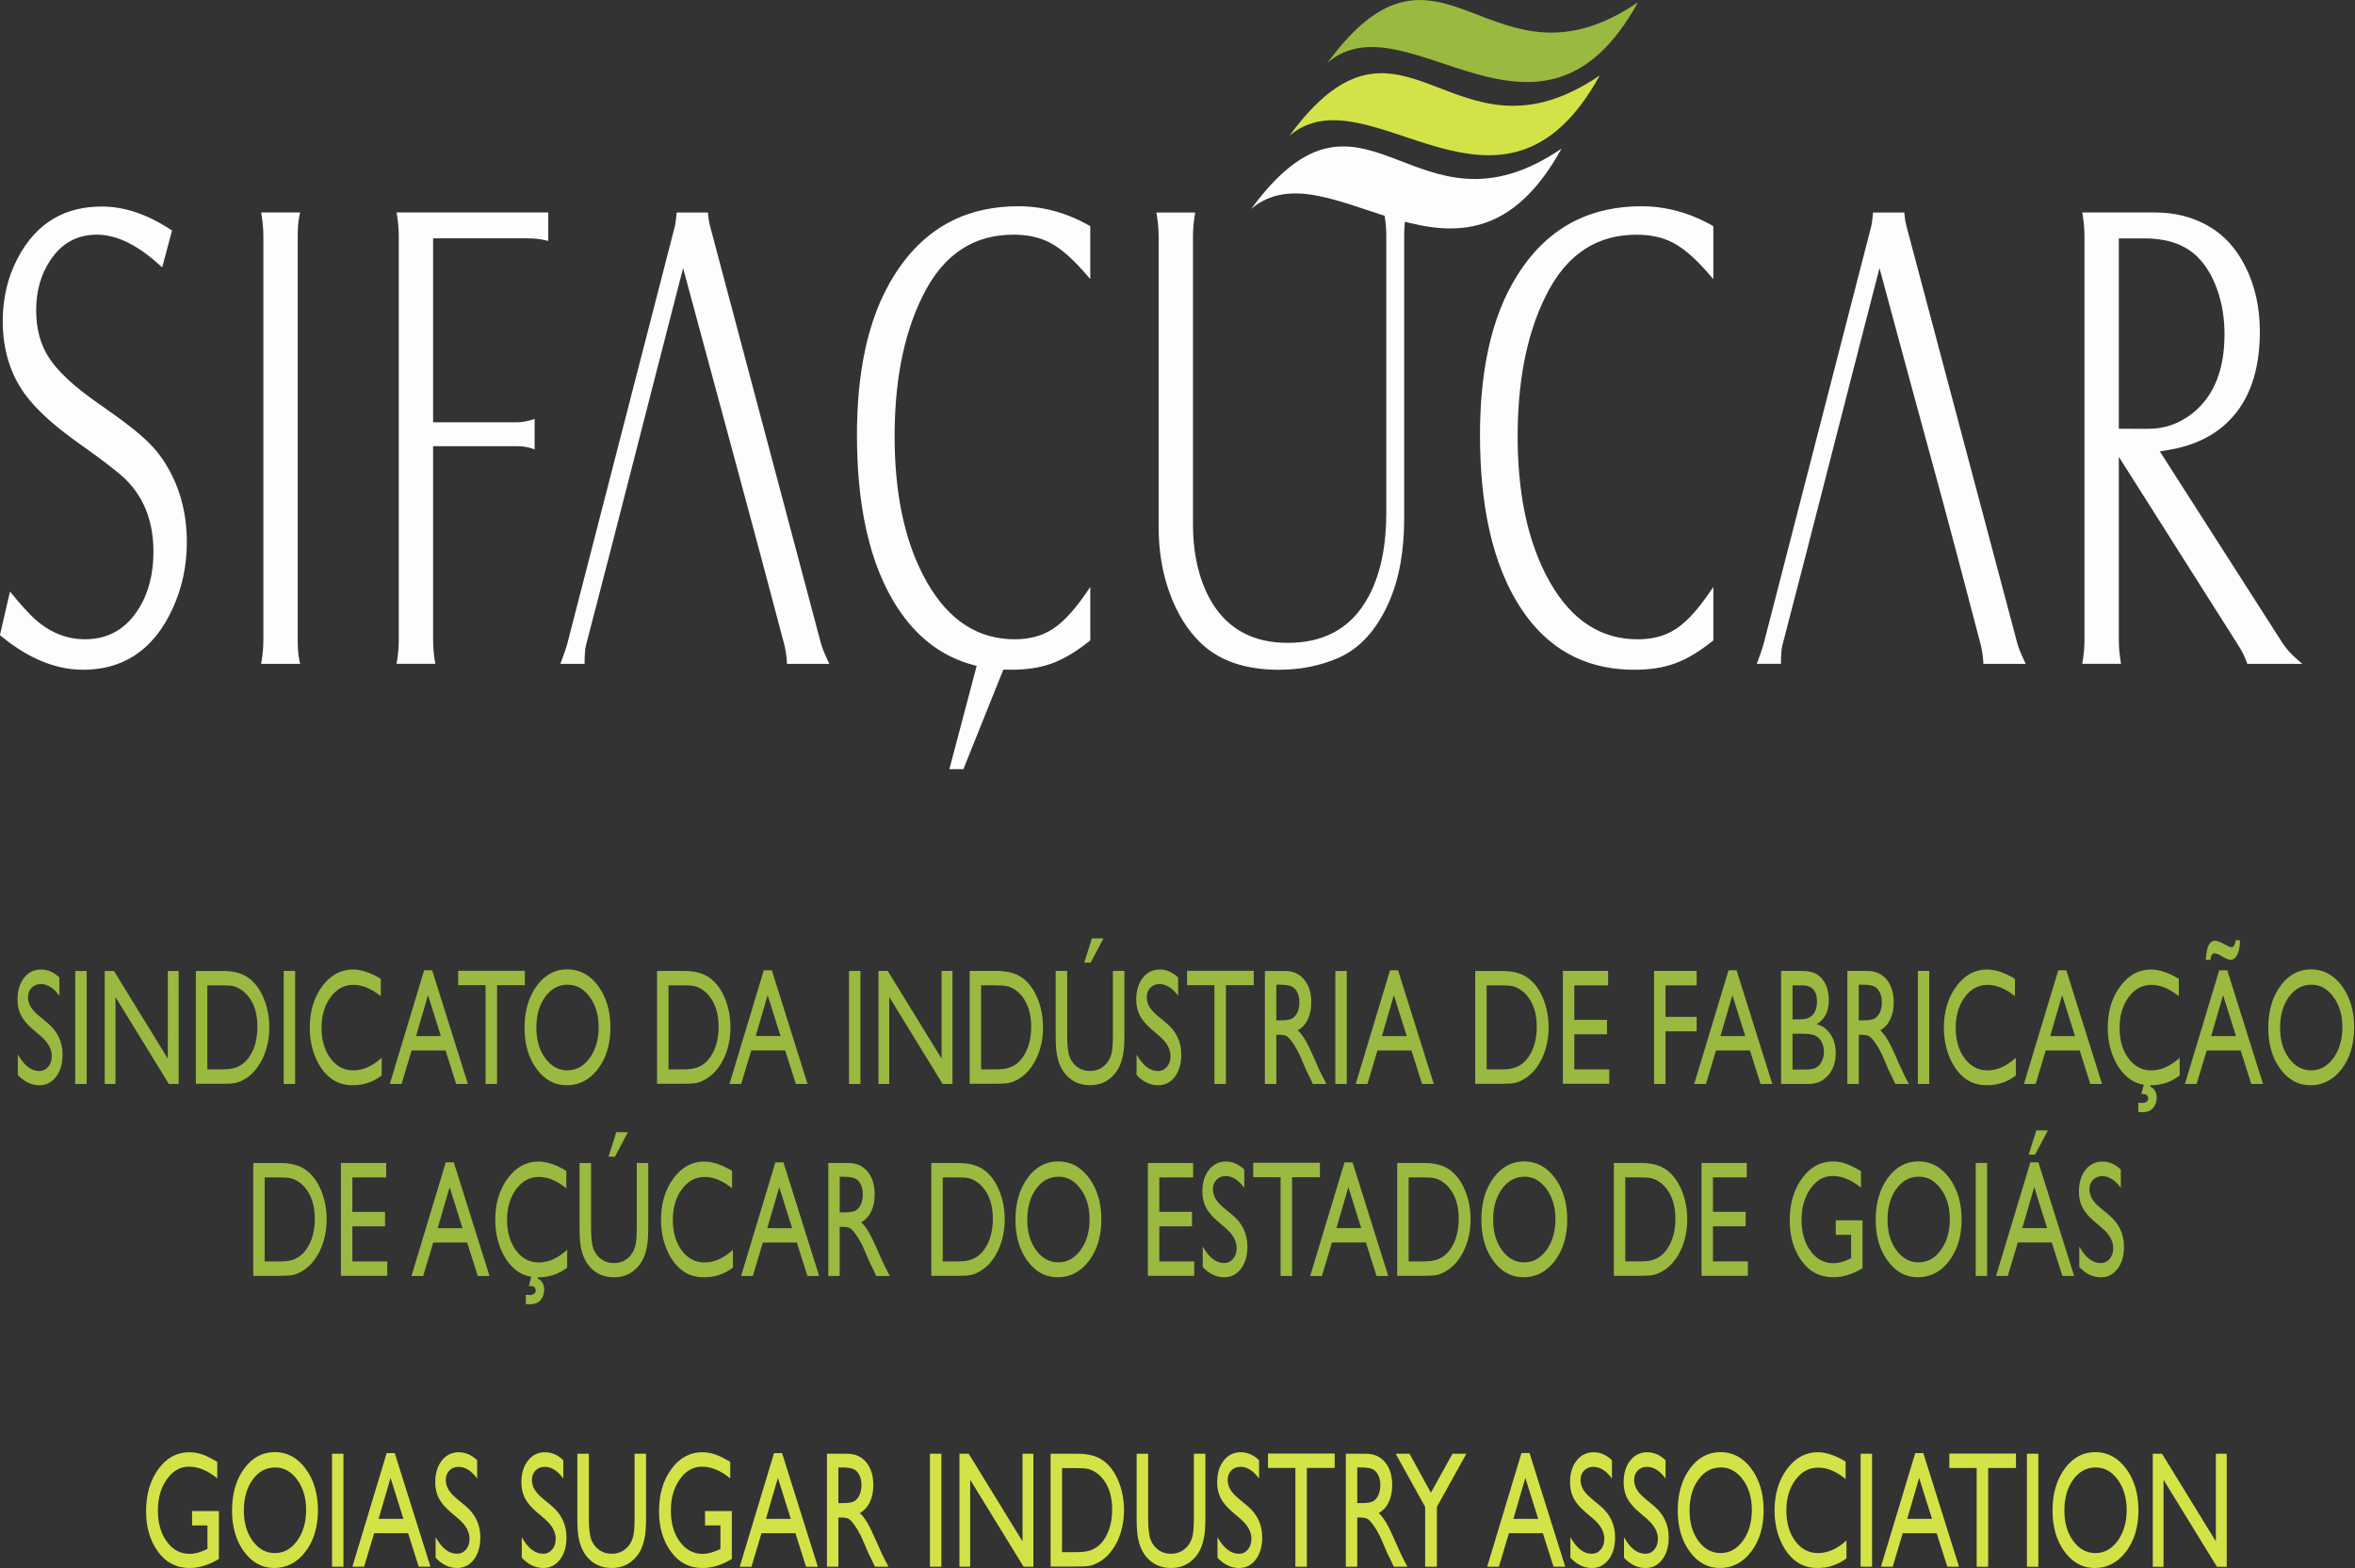 <?xml version="1.0" encoding="UTF-8"?>
<svg xmlns:inkscape="http://www.inkscape.org/namespaces/inkscape" xmlns:sodipodi="http://sodipodi.sourceforge.net/DTD/sodipodi-0.dtd" xmlns="http://www.w3.org/2000/svg" xmlns:svg="http://www.w3.org/2000/svg" id="svg1" width="269.515" height="179.501" viewBox="0 0 269.515 179.501" sodipodi:docname="logo_fundo_verde123.pdf">
  <rect x="0" y="0" width="269.515" height="179.501" fill="#333333" stroke="none"/>
  <defs id="defs1"></defs>
  <g id="g1" inkscape:groupmode="layer" inkscape:label="1" transform="translate(-422.911,-467.408)">
    <path id="path8" d="M 84.224,53.799 83.278,53.227 v 0 c -0.595,-0.362 -1.017,-0.719 -1.269,-1.07 v 0 c -0.251,-0.351 -0.377,-0.755 -0.377,-1.212 v 0 c 0,-0.685 0.239,-1.241 0.715,-1.669 v 0 c 0.474,-0.427 1.092,-0.642 1.852,-0.642 v 0 c 0.727,0 1.394,0.203 2.002,0.611 v 0 1.414 0 c -0.627,-0.604 -1.303,-0.903 -2.027,-0.903 v 0 c -0.406,0 -0.74,0.094 -1.001,0.283 v 0 c -0.261,0.188 -0.394,0.431 -0.394,0.725 v 0 c 0,0.262 0.096,0.507 0.288,0.735 v 0 c 0.192,0.23 0.499,0.469 0.927,0.717 v 0 l 0.955,0.561 v 0 c 1.062,0.632 1.594,1.438 1.594,2.416 v 0 c 0,0.7 -0.235,1.266 -0.701,1.701 v 0 c -0.469,0.436 -1.074,0.655 -1.823,0.655 v 0 c -0.86,0 -1.643,-0.264 -2.348,-0.791 v 0 -1.582 0 c 0.671,0.851 1.451,1.277 2.335,1.277 v 0 c 0.392,0 0.717,-0.109 0.977,-0.329 v 0 c 0.259,-0.216 0.389,-0.49 0.389,-0.818 v 0 c 0,-0.531 -0.383,-1.033 -1.146,-1.507 z m 9.743,-5.053 h 1.252 v 0 4.941 0 c 0,0.668 -0.048,1.172 -0.146,1.513 v 0 c -0.098,0.342 -0.219,0.625 -0.362,0.851 v 0 c -0.141,0.227 -0.318,0.429 -0.527,0.608 v 0 c -0.688,0.592 -1.59,0.89 -2.702,0.89 v 0 c -1.134,0 -2.045,-0.295 -2.729,-0.884 v 0 c -0.208,-0.183 -0.381,-0.388 -0.527,-0.614 v 0 c -0.141,-0.226 -0.261,-0.504 -0.355,-0.832 v 0 c -0.092,-0.327 -0.14,-0.841 -0.14,-1.544 v 0 -4.929 0 h 1.253 v 0 4.941 0 c 0,0.817 0.094,1.388 0.281,1.708 v 0 c 0.187,0.321 0.472,0.576 0.853,0.769 v 0 c 0.383,0.194 0.833,0.29 1.352,0.29 v 0 c 0.739,0 1.341,-0.195 1.807,-0.579 v 0 c 0.244,-0.209 0.421,-0.453 0.529,-0.736 v 0 c 0.107,-0.283 0.162,-0.765 0.162,-1.452 v 0 z m 7.68,4.417 h 2.921 v 0 3.69 0 c -1.071,0.464 -2.135,0.697 -3.189,0.697 v 0 c -1.442,0 -2.592,-0.422 -3.453,-1.261 v 0 C 97.064,55.447 96.634,54.408 96.634,53.175 v 0 c 0,-1.299 0.446,-2.381 1.341,-3.245 v 0 c 0.89,-0.863 2.01,-1.296 3.357,-1.296 v 0 c 0.489,0 0.954,0.053 1.395,0.159 v 0 c 0.44,0.105 0.997,0.299 1.669,0.582 v 0 1.272 0 C 103.358,50.045 102.326,49.743 101.306,49.743 v 0 c -0.951,0 -1.753,0.324 -2.405,0.973 v 0 c -0.652,0.648 -0.978,1.443 -0.978,2.385 v 0 c 0,0.99 0.326,1.797 0.978,2.424 v 0 c 0.652,0.628 1.491,0.94 2.517,0.94 v 0 c 0.499,0 1.093,-0.114 1.789,-0.342 v 0 l 0.118,-0.039 v 0 -1.811 0 h -1.677 v 0 z m 7.519,-4.465 h 0.878 v 0 l 3.895,8.753 v 0 h -1.279 v 0 l -1.159,-2.58 v 0 h -3.7 v 0 l -1.096,2.58 v 0 h -1.277 v 0 z m 1.825,5.064 -1.402,-3.152 v 0 l -1.302,3.152 v 0 z m 3.945,3.689 v -8.705 0 h 2.179 v 0 c 0.881,0 1.581,0.22 2.098,0.656 v 0 c 0.515,0.435 0.776,1.025 0.776,1.769 v 0 c 0,0.505 -0.128,0.944 -0.381,1.314 v 0 c -0.253,0.369 -0.617,0.647 -1.09,0.83 v 0 c 0.278,0.182 0.549,0.431 0.817,0.746 v 0 c 0.265,0.317 0.639,0.865 1.12,1.651 v 0 c 0.304,0.493 0.547,0.867 0.729,1.115 v 0 l 0.461,0.623 v 0 h -1.482 v 0 l -0.381,-0.575 v 0 c -0.013,-0.019 -0.04,-0.056 -0.074,-0.105 v 0 l -0.243,-0.342 v 0 l -0.386,-0.637 v 0 l -0.417,-0.68 v 0 c -0.258,-0.357 -0.493,-0.64 -0.709,-0.853 v 0 c -0.212,-0.212 -0.407,-0.364 -0.579,-0.457 v 0 c -0.172,-0.094 -0.463,-0.14 -0.869,-0.14 v 0 H 116.182 v 0 3.787 0 h -1.245 z m 1.617,-7.646 h -0.373 v 0 2.747 0 h 0.472 v 0 c 0.633,0 1.065,-0.052 1.299,-0.162 v 0 c 0.236,-0.107 0.417,-0.27 0.549,-0.489 v 0 c 0.132,-0.216 0.196,-0.465 0.196,-0.744 v 0 c 0,-0.274 -0.073,-0.523 -0.217,-0.744 v 0 c -0.147,-0.224 -0.35,-0.379 -0.614,-0.47 v 0 c -0.263,-0.091 -0.7,-0.139 -1.313,-0.139 z" style="fill:#d3e347;fill-opacity:1;fill-rule:evenodd;stroke:none" transform="matrix(1.05,0,0,1.486,396.868,561.386)"></path>
    <path id="path9" d="m 45.737,53.161 h 2.923 v 0 3.69 0 c -1.073,0.464 -2.136,0.697 -3.191,0.697 v 0 c -1.44,0 -2.592,-0.421 -3.453,-1.261 v 0 c -0.863,-0.84 -1.291,-1.879 -1.291,-3.112 v 0 c 0,-1.299 0.446,-2.381 1.339,-3.245 v 0 c 0.891,-0.863 2.012,-1.297 3.357,-1.297 v 0 c 0.489,0 0.954,0.054 1.395,0.159 v 0 c 0.441,0.106 0.997,0.3 1.67,0.582 v 0 1.273 0 c -1.037,-0.603 -2.068,-0.905 -3.089,-0.905 v 0 c -0.951,0 -1.754,0.324 -2.406,0.973 v 0 c -0.653,0.648 -0.978,1.444 -0.978,2.385 v 0 c 0,0.989 0.325,1.796 0.978,2.424 v 0 c 0.652,0.628 1.49,0.939 2.518,0.939 v 0 c 0.497,0 1.093,-0.114 1.789,-0.342 v 0 l 0.117,-0.038 v 0 -1.811 0 h -1.677 v 0 -1.111 z m 9.015,-4.539 c 1.345,0 2.466,0.425 3.361,1.276 v 0 c 0.893,0.853 1.342,1.921 1.342,3.203 v 0 c 0,1.284 -0.453,2.346 -1.355,3.187 v 0 c -0.905,0.84 -2.044,1.261 -3.418,1.261 v 0 c -1.311,0 -2.408,-0.421 -3.28,-1.261 v 0 c -0.874,-0.841 -1.31,-1.896 -1.31,-3.161 v 0 c 0,-1.302 0.439,-2.376 1.319,-3.229 v 0 c 0.882,-0.851 1.994,-1.276 3.34,-1.276 z m 0.048,1.183 c -0.996,0 -1.815,0.312 -2.457,0.935 v 0 c -0.642,0.623 -0.963,1.419 -0.963,2.387 v 0 c 0,0.937 0.321,1.717 0.966,2.34 v 0 c 0.644,0.623 1.449,0.935 2.417,0.935 v 0 c 0.972,0 1.782,-0.318 2.432,-0.951 v 0 c 0.651,-0.636 0.975,-1.427 0.975,-2.376 v 0 c 0,-0.921 -0.324,-1.697 -0.975,-2.326 v 0 C 56.546,50.119 55.75,49.805 54.801,49.805 Z m 6.192,-1.06 h 1.246 v 0 8.704 0 h -1.246 v 0 z m 5.956,-0.048 h 0.879 v 0 l 3.894,8.751 v 0 h -1.28 v 0 l -1.157,-2.578 v 0 h -3.701 v 0 l -1.096,2.578 v 0 h -1.277 v 0 z m 1.825,5.064 -1.401,-3.153 v 0 l -1.302,3.153 v 0 z m 6.063,0.037 -0.947,-0.572 v 0 c -0.595,-0.362 -1.016,-0.719 -1.269,-1.069 v 0 C 72.369,51.805 72.244,51.401 72.244,50.945 v 0 c 0,-0.685 0.239,-1.241 0.714,-1.67 v 0 c 0.475,-0.427 1.093,-0.641 1.852,-0.641 v 0 c 0.728,0 1.394,0.204 2.002,0.612 v 0 1.414 0 c -0.627,-0.603 -1.303,-0.902 -2.027,-0.902 v 0 c -0.407,0 -0.74,0.093 -1.001,0.282 v 0 c -0.261,0.189 -0.393,0.432 -0.393,0.725 v 0 c 0,0.262 0.096,0.508 0.287,0.736 v 0 c 0.192,0.23 0.499,0.468 0.927,0.717 v 0 l 0.954,0.56 v 0 c 1.063,0.633 1.595,1.438 1.595,2.416 v 0 c 0,0.7 -0.235,1.266 -0.701,1.701 v 0 c -0.469,0.436 -1.074,0.654 -1.823,0.654 v 0 c -0.86,0 -1.643,-0.263 -2.347,-0.791 v 0 -1.582 0 c 0.671,0.851 1.449,1.276 2.335,1.276 v 0 c 0.39,0 0.716,-0.108 0.975,-0.327 v 0 c 0.26,-0.216 0.39,-0.491 0.39,-0.819 v 0 c 0,-0.53 -0.383,-1.032 -1.146,-1.506 z M 126.162,48.746 h 1.246 v 0 8.704 0 h -1.246 v 0 z m 10.092,0 h 1.184 v 0 8.704 0 h -1.071 v 0 l -5.819,-6.697 v 0 6.697 0 h -1.171 v 0 -8.704 0 h 1.008 v 0 l 5.868,6.754 v 0 z m 3.06,8.691 v -8.691 0 h 2.934 v 0 c 1.184,0 2.12,0.179 2.809,0.534 v 0 c 0.69,0.355 1.238,0.875 1.646,1.567 v 0 c 0.407,0.688 0.611,1.44 0.611,2.254 v 0 c 0,0.582 -0.113,1.138 -0.335,1.669 v 0 c -0.226,0.532 -0.545,0.999 -0.962,1.401 v 0 c -0.423,0.417 -0.913,0.729 -1.475,0.943 v 0 c -0.328,0.127 -0.63,0.214 -0.905,0.257 v 0 c -0.274,0.045 -0.797,0.067 -1.569,0.067 v 0 h -2.754 z m 2.803,-7.581 h -1.558 v 0 6.473 0 h 1.596 v 0 c 0.623,0 1.105,-0.044 1.452,-0.128 v 0 c 0.345,-0.086 0.632,-0.193 0.86,-0.326 v 0 c 0.233,-0.129 0.443,-0.29 0.635,-0.482 v 0 c 0.614,-0.623 0.92,-1.41 0.92,-2.361 v 0 c 0,-0.935 -0.315,-1.696 -0.947,-2.286 v 0 c -0.232,-0.22 -0.499,-0.402 -0.8,-0.543 v 0 c -0.302,-0.141 -0.587,-0.235 -0.856,-0.28 v 0 c -0.271,-0.047 -0.704,-0.067 -1.303,-0.067 z m 12.81,-1.111 h 1.253 v 0 4.941 0 c 0,0.668 -0.049,1.172 -0.147,1.513 v 0 c -0.098,0.343 -0.219,0.626 -0.361,0.851 v 0 c -0.143,0.227 -0.32,0.429 -0.528,0.608 v 0 c -0.69,0.593 -1.591,0.89 -2.703,0.89 v 0 c -1.132,0 -2.043,-0.295 -2.728,-0.884 v 0 c -0.208,-0.182 -0.383,-0.388 -0.527,-0.614 v 0 c -0.143,-0.225 -0.261,-0.504 -0.355,-0.832 v 0 c -0.093,-0.327 -0.14,-0.841 -0.14,-1.544 v 0 -4.929 0 h 1.252 v 0 4.941 0 c 0,0.817 0.094,1.387 0.281,1.707 v 0 c 0.187,0.321 0.471,0.576 0.851,0.769 v 0 c 0.383,0.195 0.834,0.29 1.352,0.29 v 0 c 0.741,0 1.342,-0.194 1.808,-0.579 v 0 c 0.246,-0.208 0.421,-0.453 0.53,-0.736 v 0 c 0.105,-0.281 0.162,-0.764 0.162,-1.451 v 0 z m 5.132,5.052 -0.946,-0.572 v 0 c -0.595,-0.362 -1.016,-0.718 -1.27,-1.069 v 0 c -0.25,-0.352 -0.376,-0.755 -0.376,-1.212 v 0 c 0,-0.686 0.238,-1.241 0.714,-1.67 v 0 c 0.475,-0.427 1.093,-0.642 1.852,-0.642 v 0 c 0.728,0 1.394,0.204 2.001,0.613 v 0 1.413 0 c -0.626,-0.603 -1.304,-0.903 -2.026,-0.903 v 0 c -0.407,0 -0.741,0.094 -1.002,0.283 v 0 c -0.262,0.189 -0.393,0.431 -0.393,0.725 v 0 c 0,0.262 0.096,0.508 0.287,0.737 v 0 c 0.19,0.23 0.5,0.467 0.927,0.716 v 0 l 0.954,0.561 v 0 c 1.064,0.633 1.596,1.438 1.596,2.416 v 0 c 0,0.7 -0.235,1.266 -0.703,1.702 v 0 c -0.467,0.436 -1.073,0.654 -1.822,0.654 v 0 c -0.859,0 -1.641,-0.262 -2.347,-0.79 v 0 -1.582 0 c 0.671,0.851 1.449,1.276 2.335,1.276 v 0 c 0.39,0 0.716,-0.109 0.975,-0.328 v 0 c 0.259,-0.217 0.389,-0.491 0.389,-0.819 v 0 c 0,-0.53 -0.382,-1.033 -1.146,-1.507 z m 2.948,-5.065 h 7.268 v 0 1.11 0 h -3.032 v 0 7.607 0 h -1.253 v 0 -7.607 0 h -2.983 v 0 z m 8.485,8.717 v -8.704 0 h 2.179 v 0 c 0.881,0 1.581,0.22 2.098,0.656 v 0 c 0.516,0.436 0.776,1.024 0.776,1.769 v 0 c 0,0.507 -0.128,0.944 -0.381,1.314 v 0 c -0.253,0.37 -0.616,0.647 -1.09,0.83 v 0 c 0.278,0.182 0.551,0.431 0.817,0.747 v 0 c 0.265,0.316 0.639,0.864 1.12,1.651 v 0 c 0.304,0.493 0.547,0.866 0.73,1.115 v 0 l 0.461,0.623 v 0 h -1.482 v 0 l -0.381,-0.574 v 0 c -0.013,-0.019 -0.038,-0.056 -0.075,-0.105 v 0 l -0.243,-0.341 v 0 l -0.386,-0.637 v 0 l -0.417,-0.681 v 0 c -0.258,-0.356 -0.493,-0.639 -0.709,-0.852 v 0 c -0.212,-0.212 -0.406,-0.364 -0.579,-0.457 v 0 c -0.171,-0.094 -0.462,-0.14 -0.869,-0.14 v 0 h -0.323 v 0 3.787 0 h -1.246 z m 1.617,-7.646 h -0.371 v 0 2.748 0 h 0.471 v 0 c 0.633,0 1.065,-0.053 1.299,-0.162 v 0 c 0.236,-0.108 0.417,-0.27 0.549,-0.489 v 0 c 0.132,-0.217 0.195,-0.466 0.195,-0.744 v 0 c 0,-0.274 -0.072,-0.523 -0.217,-0.744 v 0 c -0.147,-0.224 -0.35,-0.379 -0.614,-0.47 v 0 c -0.264,-0.091 -0.7,-0.139 -1.313,-0.139 z m 10.011,-1.058 h 1.509 v 0 l -3.215,4.099 v 0 4.604 0 h -1.276 v 0 -4.604 0 l -3.216,-4.099 v 0 h 1.509 v 0 l 2.33,3.003 v 0 z m 7.513,-0.049 h 0.879 v 0 l 3.893,8.753 v 0 h -1.279 v 0 l -1.159,-2.579 v 0 h -3.699 v 0 l -1.096,2.579 v 0 h -1.277 v 0 z m 1.825,5.066 -1.401,-3.154 v 0 l -1.303,3.154 v 0 z m 6.063,0.036 -0.947,-0.572 v 0 c -0.595,-0.362 -1.016,-0.718 -1.269,-1.069 v 0 c -0.251,-0.352 -0.376,-0.755 -0.376,-1.212 v 0 c 0,-0.686 0.237,-1.241 0.714,-1.67 v 0 c 0.474,-0.427 1.093,-0.642 1.851,-0.642 v 0 c 0.729,0 1.394,0.204 2.001,0.613 v 0 1.413 0 c -0.626,-0.603 -1.303,-0.903 -2.026,-0.903 v 0 c -0.407,0 -0.74,0.094 -1.001,0.283 v 0 c -0.262,0.189 -0.393,0.431 -0.393,0.725 v 0 c 0,0.262 0.095,0.508 0.287,0.737 v 0 c 0.191,0.23 0.499,0.467 0.926,0.716 v 0 l 0.955,0.561 v 0 c 1.064,0.633 1.596,1.438 1.596,2.416 v 0 c 0,0.7 -0.235,1.266 -0.702,1.702 v 0 c -0.468,0.436 -1.073,0.654 -1.823,0.654 v 0 c -0.859,0 -1.641,-0.262 -2.347,-0.79 v 0 -1.582 0 c 0.672,0.851 1.449,1.276 2.335,1.276 v 0 c 0.391,0 0.716,-0.109 0.975,-0.328 v 0 c 0.26,-0.217 0.389,-0.491 0.389,-0.819 v 0 c 0,-0.53 -0.381,-1.033 -1.145,-1.507 z m 5.843,0 -0.946,-0.572 v 0 c -0.595,-0.362 -1.016,-0.718 -1.271,-1.069 v 0 c -0.25,-0.352 -0.375,-0.755 -0.375,-1.212 v 0 c 0,-0.686 0.237,-1.241 0.714,-1.67 v 0 c 0.473,-0.427 1.093,-0.642 1.852,-0.642 v 0 c 0.727,0 1.392,0.204 2,0.613 v 0 1.413 0 c -0.627,-0.603 -1.303,-0.903 -2.026,-0.903 v 0 c -0.406,0 -0.74,0.094 -1.001,0.283 v 0 c -0.262,0.189 -0.394,0.431 -0.394,0.725 v 0 c 0,0.262 0.096,0.508 0.286,0.737 v 0 c 0.192,0.23 0.501,0.467 0.928,0.716 v 0 l 0.955,0.561 v 0 c 1.064,0.633 1.595,1.438 1.595,2.416 v 0 c 0,0.7 -0.234,1.266 -0.702,1.702 v 0 c -0.467,0.436 -1.074,0.654 -1.823,0.654 v 0 c -0.859,0 -1.641,-0.262 -2.347,-0.79 v 0 -1.582 0 c 0.671,0.851 1.45,1.276 2.335,1.276 v 0 c 0.391,0 0.716,-0.109 0.975,-0.328 v 0 c 0.259,-0.217 0.389,-0.491 0.389,-0.819 v 0 c 0,-0.53 -0.383,-1.033 -1.146,-1.507 z m 7.962,-5.175 c 1.346,0 2.466,0.424 3.361,1.276 v 0 c 0.893,0.853 1.342,1.919 1.342,3.203 v 0 c 0,1.284 -0.453,2.345 -1.356,3.188 v 0 c -0.903,0.84 -2.043,1.26 -3.416,1.26 v 0 c -1.312,0 -2.407,-0.42 -3.282,-1.26 v 0 c -0.873,-0.843 -1.31,-1.897 -1.31,-3.162 v 0 c 0,-1.301 0.441,-2.375 1.322,-3.228 v 0 c 0.879,-0.851 1.991,-1.276 3.338,-1.276 z m 0.048,1.181 c -0.996,0 -1.816,0.312 -2.456,0.935 v 0 c -0.642,0.624 -0.963,1.419 -0.963,2.387 v 0 c 0,0.938 0.321,1.717 0.965,2.34 v 0 c 0.645,0.623 1.451,0.935 2.418,0.935 v 0 c 0.972,0 1.782,-0.318 2.433,-0.951 v 0 c 0.651,-0.637 0.974,-1.428 0.974,-2.376 v 0 c 0,-0.921 -0.323,-1.697 -0.974,-2.327 v 0 c -0.651,-0.629 -1.448,-0.944 -2.397,-0.944 z m 13.682,5.628 v 1.368 0 c -0.914,0.5 -1.969,0.748 -3.167,0.748 v 0 c -0.97,0 -1.793,-0.195 -2.473,-0.587 v 0 c -0.676,-0.388 -1.211,-0.927 -1.608,-1.611 v 0 c -0.393,-0.687 -0.59,-1.428 -0.59,-2.225 v 0 c 0,-1.268 0.45,-2.333 1.353,-3.196 v 0 c 0.905,-0.863 2.018,-1.297 3.344,-1.297 v 0 c 0.913,0 1.928,0.24 3.046,0.716 v 0 1.341 0 c -1.017,-0.58 -2.014,-0.872 -2.986,-0.872 v 0 c -0.994,0 -1.823,0.314 -2.481,0.944 v 0 c -0.66,0.629 -0.989,1.416 -0.989,2.365 v 0 c 0,0.954 0.324,1.739 0.971,2.354 v 0 c 0.649,0.614 1.479,0.922 2.487,0.922 v 0 c 1.054,0 2.086,-0.324 3.091,-0.97 z m 1.544,-6.686 h 1.246 v 0 8.704 0 h -1.246 v 0 z m 5.955,-0.049 h 0.878 v 0 l 3.893,8.753 v 0 h -1.277 v 0 l -1.159,-2.579 v 0 h -3.701 v 0 l -1.094,2.579 v 0 h -1.279 v 0 z m 1.824,5.066 -1.401,-3.154 v 0 l -1.301,3.154 v 0 z m 1.888,-5.029 h 7.268 v 0 1.11 0 h -3.032 v 0 7.607 0 h -1.253 v 0 -7.607 0 h -2.984 v 0 z m 8.46,0.013 h 1.245 v 0 8.704 0 h -1.245 v 0 z m 7.45,-0.123 c 1.346,0 2.466,0.424 3.361,1.276 v 0 c 0.893,0.853 1.342,1.919 1.342,3.203 v 0 c 0,1.284 -0.453,2.345 -1.355,3.188 v 0 c -0.903,0.84 -2.044,1.26 -3.416,1.26 v 0 c -1.313,0 -2.408,-0.42 -3.282,-1.26 v 0 c -0.874,-0.843 -1.31,-1.897 -1.31,-3.162 v 0 c 0,-1.301 0.441,-2.375 1.322,-3.228 v 0 c 0.88,-0.851 1.991,-1.276 3.338,-1.276 z m 0.048,1.181 c -0.994,0 -1.816,0.312 -2.455,0.935 v 0 c -0.642,0.624 -0.963,1.419 -0.963,2.387 v 0 c 0,0.938 0.321,1.717 0.965,2.34 v 0 c 0.645,0.623 1.451,0.935 2.419,0.935 v 0 c 0.97,0 1.781,-0.318 2.432,-0.951 v 0 c 0.651,-0.637 0.973,-1.428 0.973,-2.376 v 0 c 0,-0.921 -0.322,-1.697 -0.973,-2.327 v 0 c -0.652,-0.629 -1.448,-0.944 -2.397,-0.944 z m 13.095,-1.058 h 1.184 v 0 8.704 0 h -1.071 v 0 l -5.819,-6.697 v 0 6.697 0 h -1.171 v 0 -8.704 0 h 1.008 v 0 l 5.869,6.754 v 0 z" style="fill:#d3e347;fill-opacity:1;fill-rule:evenodd;stroke:none" transform="matrix(1.05,0,0,1.486,396.868,561.386)"></path>
    <path id="path10" d="m 29.302,16.609 -0.946,-0.572 v 0 c -0.595,-0.362 -1.016,-0.719 -1.27,-1.069 v 0 C 26.836,14.617 26.71,14.212 26.71,13.756 v 0 c 0,-0.685 0.237,-1.242 0.714,-1.67 v 0 c 0.473,-0.427 1.093,-0.641 1.852,-0.641 v 0 c 0.728,0 1.392,0.203 2,0.612 v 0 1.414 0 C 30.65,12.867 29.973,12.566 29.251,12.566 v 0 c -0.406,0 -0.74,0.094 -1.001,0.283 v 0 c -0.262,0.189 -0.393,0.431 -0.393,0.725 v 0 c 0,0.262 0.095,0.508 0.287,0.737 v 0 c 0.19,0.23 0.499,0.467 0.927,0.716 v 0 l 0.954,0.561 v 0 c 1.064,0.632 1.595,1.438 1.595,2.416 v 0 c 0,0.7 -0.234,1.266 -0.702,1.702 v 0 c -0.467,0.436 -1.073,0.655 -1.823,0.655 v 0 c -0.859,0 -1.64,-0.263 -2.347,-0.79 v 0 -1.582 0 c 0.672,0.85 1.45,1.276 2.334,1.276 v 0 c 0.392,0 0.717,-0.109 0.977,-0.328 v 0 c 0.259,-0.216 0.388,-0.491 0.388,-0.817 v 0 c 0,-0.532 -0.381,-1.035 -1.146,-1.509 z m 3.7,-5.052 h 1.247 v 0 8.704 0 h -1.247 v 0 z m 10.093,0 h 1.184 v 0 8.704 0 H 43.206 v 0 l -5.817,-6.697 v 0 6.697 0 h -1.172 v 0 -8.704 0 h 1.008 v 0 l 5.869,6.754 v 0 z m 3.059,8.69 v -8.69 0 h 2.935 v 0 c 1.184,0 2.121,0.179 2.809,0.534 v 0 c 0.69,0.355 1.238,0.875 1.647,1.567 v 0 c 0.405,0.688 0.61,1.44 0.61,2.254 v 0 c 0,0.582 -0.114,1.138 -0.336,1.67 v 0 c -0.225,0.531 -0.545,0.998 -0.962,1.4 v 0 c -0.423,0.417 -0.914,0.729 -1.475,0.943 v 0 c -0.327,0.128 -0.629,0.214 -0.903,0.257 v 0 c -0.274,0.045 -0.798,0.066 -1.57,0.066 v 0 H 46.154 Z m 2.803,-7.58 h -1.557 v 0 6.472 0 h 1.595 v 0 c 0.623,0 1.105,-0.043 1.452,-0.128 v 0 c 0.345,-0.084 0.631,-0.193 0.861,-0.326 v 0 c 0.232,-0.128 0.443,-0.29 0.633,-0.481 v 0 c 0.615,-0.623 0.92,-1.41 0.92,-2.362 v 0 c 0,-0.935 -0.314,-1.696 -0.946,-2.285 v 0 c -0.231,-0.221 -0.499,-0.402 -0.8,-0.542 v 0 C 50.816,12.873 50.531,12.779 50.26,12.734 v 0 c -0.27,-0.047 -0.703,-0.067 -1.303,-0.067 z m 6.766,-1.111 h 1.247 v 0 8.704 0 h -1.247 v 0 z m 10.68,6.686 v 1.368 0 c -0.915,0.501 -1.969,0.749 -3.167,0.749 v 0 c -0.972,0 -1.794,-0.195 -2.473,-0.587 v 0 c -0.676,-0.388 -1.212,-0.926 -1.607,-1.611 v 0 c -0.393,-0.687 -0.591,-1.428 -0.591,-2.225 v 0 c 0,-1.267 0.45,-2.332 1.353,-3.196 v 0 c 0.905,-0.863 2.018,-1.296 3.343,-1.296 v 0 c 0.914,0 1.93,0.239 3.047,0.715 v 0 1.341 0 c -1.018,-0.58 -2.014,-0.872 -2.986,-0.872 v 0 c -0.995,0 -1.824,0.314 -2.481,0.944 v 0 c -0.66,0.629 -0.989,1.416 -0.989,2.364 v 0 c 0,0.955 0.326,1.74 0.972,2.355 v 0 c 0.648,0.614 1.478,0.924 2.487,0.924 v 0 c 1.054,0 2.086,-0.326 3.092,-0.972 z m 4.627,-6.735 h 0.878 v 0 l 3.893,8.753 v 0 h -1.279 v 0 l -1.157,-2.579 v 0 h -3.701 v 0 l -1.096,2.579 v 0 h -1.277 v 0 z m 1.824,5.066 -1.401,-3.154 v 0 l -1.301,3.154 v 0 z m 1.888,-5.029 h 7.268 v 0 1.109 0 h -3.032 v 0 7.607 0 h -1.253 v 0 -7.607 0 h -2.983 v 0 z m 11.891,-0.111 c 1.347,0 2.468,0.425 3.362,1.276 v 0 c 0.893,0.853 1.341,1.92 1.341,3.203 v 0 c 0,1.284 -0.452,2.346 -1.353,3.188 v 0 c -0.905,0.839 -2.044,1.26 -3.418,1.26 v 0 c -1.312,0 -2.406,-0.421 -3.28,-1.26 v 0 c -0.874,-0.842 -1.31,-1.897 -1.31,-3.163 v 0 c 0,-1.3 0.441,-2.374 1.322,-3.227 v 0 c 0.879,-0.851 1.991,-1.276 3.338,-1.276 z m 0.049,1.182 c -0.994,0 -1.815,0.312 -2.456,0.935 v 0 c -0.642,0.623 -0.963,1.418 -0.963,2.385 v 0 c 0,0.939 0.321,1.718 0.966,2.341 v 0 c 0.645,0.623 1.45,0.937 2.418,0.937 v 0 c 0.972,0 1.782,-0.319 2.432,-0.953 v 0 c 0.651,-0.637 0.974,-1.428 0.974,-2.376 v 0 c 0,-0.921 -0.323,-1.697 -0.974,-2.326 v 0 C 88.429,12.931 87.63,12.616 86.682,12.616 Z m 9.737,7.631 v -8.69 0 h 2.936 v 0 c 1.183,0 2.12,0.179 2.808,0.534 v 0 c 0.689,0.355 1.238,0.875 1.647,1.567 v 0 c 0.405,0.688 0.61,1.44 0.61,2.254 v 0 c 0,0.582 -0.113,1.138 -0.336,1.67 v 0 c -0.225,0.531 -0.545,0.998 -0.962,1.4 v 0 c -0.423,0.417 -0.913,0.729 -1.475,0.943 v 0 c -0.328,0.128 -0.63,0.214 -0.905,0.257 v 0 c -0.274,0.045 -0.797,0.066 -1.568,0.066 v 0 h -2.755 z m 2.803,-7.58 h -1.557 v 0 6.472 0 h 1.596 v 0 c 0.622,0 1.104,-0.043 1.452,-0.128 v 0 c 0.345,-0.084 0.632,-0.193 0.861,-0.326 v 0 c 0.232,-0.128 0.443,-0.29 0.634,-0.481 v 0 c 0.614,-0.623 0.921,-1.41 0.921,-2.362 v 0 c 0,-0.935 -0.316,-1.696 -0.947,-2.285 v 0 c -0.231,-0.221 -0.499,-0.402 -0.798,-0.542 v 0 c -0.302,-0.143 -0.588,-0.237 -0.857,-0.281 v 0 c -0.27,-0.047 -0.705,-0.067 -1.304,-0.067 z m 8.828,-1.16 h 0.879 v 0 l 3.893,8.753 v 0 h -1.279 v 0 l -1.159,-2.579 v 0 h -3.699 v 0 l -1.096,2.579 v 0 h -1.277 v 0 z m 1.825,5.066 -1.401,-3.154 v 0 l -1.303,3.154 v 0 z m 7.465,-5.017 h 1.245 v 0 8.704 0 h -1.245 v 0 z m 10.092,0 h 1.184 v 0 8.704 0 h -1.073 v 0 l -5.817,-6.697 v 0 6.697 0 h -1.173 v 0 -8.704 0 h 1.009 v 0 l 5.869,6.754 v 0 z m 3.059,8.69 v -8.69 0 h 2.934 v 0 c 1.184,0 2.12,0.179 2.81,0.534 v 0 c 0.69,0.355 1.237,0.875 1.645,1.567 v 0 c 0.407,0.688 0.611,1.44 0.611,2.254 v 0 c 0,0.582 -0.113,1.138 -0.335,1.67 v 0 c -0.227,0.531 -0.545,0.998 -0.962,1.4 v 0 c -0.423,0.417 -0.914,0.729 -1.475,0.943 v 0 c -0.327,0.128 -0.629,0.214 -0.903,0.257 v 0 c -0.274,0.045 -0.798,0.066 -1.571,0.066 v 0 h -2.753 z m 2.803,-7.58 h -1.557 v 0 6.472 0 h 1.595 v 0 c 0.623,0 1.105,-0.043 1.452,-0.128 v 0 c 0.343,-0.084 0.631,-0.193 0.86,-0.326 v 0 c 0.233,-0.128 0.442,-0.29 0.634,-0.481 v 0 c 0.615,-0.623 0.92,-1.41 0.92,-2.362 v 0 c 0,-0.935 -0.314,-1.696 -0.946,-2.285 v 0 c -0.231,-0.221 -0.499,-0.402 -0.8,-0.542 v 0 c -0.302,-0.143 -0.586,-0.237 -0.857,-0.281 v 0 c -0.27,-0.047 -0.703,-0.067 -1.303,-0.067 z m 12.809,-1.111 h 1.253 v 0 4.941 0 c 0,0.668 -0.05,1.172 -0.147,1.514 v 0 c -0.098,0.342 -0.22,0.625 -0.361,0.85 v 0 c -0.143,0.227 -0.32,0.429 -0.528,0.609 v 0 c -0.689,0.593 -1.59,0.89 -2.703,0.89 v 0 c -1.133,0 -2.043,-0.296 -2.728,-0.885 v 0 c -0.209,-0.182 -0.384,-0.388 -0.527,-0.614 v 0 c -0.144,-0.225 -0.262,-0.503 -0.355,-0.831 v 0 c -0.094,-0.328 -0.14,-0.843 -0.14,-1.545 v 0 -4.929 0 h 1.252 v 0 4.941 0 c 0,0.817 0.094,1.387 0.281,1.708 v 0 c 0.187,0.321 0.472,0.576 0.852,0.768 v 0 c 0.383,0.195 0.834,0.29 1.352,0.29 v 0 c 0.741,0 1.342,-0.194 1.808,-0.579 v 0 c 0.244,-0.208 0.421,-0.453 0.53,-0.735 v 0 c 0.106,-0.283 0.161,-0.766 0.161,-1.452 v 0 z M 145.081,9.047 143.673,10.917 v 0 h -0.697 v 0 l 0.84,-1.869 v 0 z m 6.156,7.562 -0.946,-0.572 v 0 c -0.595,-0.362 -1.016,-0.719 -1.269,-1.069 v 0 c -0.251,-0.35 -0.377,-0.755 -0.377,-1.212 v 0 c 0,-0.685 0.239,-1.242 0.714,-1.67 v 0 c 0.475,-0.427 1.093,-0.641 1.854,-0.641 v 0 c 0.726,0 1.392,0.203 2,0.612 v 0 1.414 0 c -0.627,-0.604 -1.304,-0.905 -2.026,-0.905 v 0 c -0.407,0 -0.741,0.094 -1.002,0.283 v 0 c -0.262,0.189 -0.393,0.431 -0.393,0.725 v 0 c 0,0.262 0.096,0.508 0.286,0.737 v 0 c 0.191,0.23 0.501,0.467 0.928,0.716 v 0 l 0.955,0.561 v 0 c 1.063,0.632 1.595,1.438 1.595,2.416 v 0 c 0,0.7 -0.235,1.266 -0.703,1.702 v 0 c -0.467,0.436 -1.073,0.655 -1.822,0.655 v 0 c -0.859,0 -1.641,-0.263 -2.347,-0.79 v 0 -1.582 0 c 0.671,0.85 1.45,1.276 2.334,1.276 v 0 c 0.392,0 0.717,-0.109 0.976,-0.328 v 0 c 0.259,-0.216 0.389,-0.491 0.389,-0.817 v 0 c 0,-0.532 -0.383,-1.035 -1.146,-1.509 z m 2.948,-5.064 h 7.268 v 0 1.109 0 h -3.033 v 0 7.607 0 h -1.253 v 0 -7.607 0 h -2.982 v 0 z m 8.484,8.716 v -8.704 0 h 2.179 v 0 c 0.882,0 1.581,0.219 2.097,0.655 v 0 c 0.517,0.437 0.776,1.026 0.776,1.769 v 0 c 0,0.507 -0.127,0.944 -0.38,1.314 v 0 c -0.254,0.37 -0.618,0.648 -1.092,0.829 v 0 c 0.278,0.183 0.551,0.432 0.817,0.748 v 0 c 0.265,0.316 0.639,0.864 1.119,1.651 v 0 c 0.305,0.493 0.547,0.866 0.731,1.115 v 0 l 0.461,0.623 v 0 h -1.482 v 0 l -0.381,-0.574 v 0 c -0.012,-0.019 -0.038,-0.056 -0.074,-0.105 v 0 l -0.243,-0.342 v 0 l -0.387,-0.637 v 0 l -0.416,-0.68 v 0 c -0.257,-0.357 -0.493,-0.64 -0.708,-0.853 v 0 c -0.212,-0.212 -0.407,-0.363 -0.58,-0.457 v 0 c -0.172,-0.093 -0.462,-0.14 -0.868,-0.14 v 0 h -0.324 v 0 3.787 0 h -1.245 z m 1.617,-7.645 h -0.372 v 0 2.747 0 h 0.472 v 0 c 0.632,0 1.065,-0.053 1.299,-0.161 v 0 c 0.235,-0.109 0.417,-0.271 0.548,-0.489 v 0 c 0.132,-0.218 0.196,-0.466 0.196,-0.745 v 0 c 0,-0.274 -0.072,-0.522 -0.216,-0.744 v 0 c -0.147,-0.223 -0.35,-0.379 -0.614,-0.47 v 0 c -0.263,-0.091 -0.699,-0.138 -1.313,-0.138 z m 6.062,-1.059 h 1.246 v 0 8.704 0 h -1.246 v 0 z m 5.958,-0.049 h 0.878 v 0 l 3.893,8.753 v 0 h -1.277 v 0 l -1.159,-2.579 v 0 h -3.701 v 0 l -1.094,2.579 v 0 h -1.279 v 0 z m 1.823,5.066 -1.402,-3.154 v 0 l -1.3,3.154 v 0 z m 7.464,3.674 v -8.69 0 h 2.935 v 0 c 1.184,0 2.121,0.179 2.809,0.534 v 0 c 0.69,0.355 1.238,0.875 1.647,1.567 v 0 c 0.405,0.688 0.61,1.44 0.61,2.254 v 0 c 0,0.582 -0.114,1.138 -0.336,1.67 v 0 c -0.225,0.531 -0.545,0.998 -0.962,1.4 v 0 c -0.423,0.417 -0.914,0.729 -1.475,0.943 v 0 c -0.327,0.128 -0.629,0.214 -0.903,0.257 v 0 c -0.274,0.045 -0.798,0.066 -1.57,0.066 v 0 h -2.754 z m 2.803,-7.58 h -1.557 v 0 6.472 0 h 1.595 v 0 c 0.623,0 1.105,-0.043 1.452,-0.128 v 0 c 0.345,-0.084 0.631,-0.193 0.861,-0.326 v 0 c 0.232,-0.128 0.443,-0.29 0.633,-0.481 v 0 c 0.615,-0.623 0.92,-1.41 0.92,-2.362 v 0 c 0,-0.935 -0.314,-1.696 -0.946,-2.285 v 0 c -0.231,-0.221 -0.499,-0.402 -0.8,-0.542 v 0 c -0.3,-0.143 -0.586,-0.237 -0.856,-0.281 v 0 c -0.27,-0.047 -0.703,-0.067 -1.303,-0.067 z m 6.753,-1.111 h 4.933 v 0 1.111 0 h -3.687 v 0 2.653 0 h 3.564 v 0 1.115 0 h -3.564 v 0 2.704 0 h 3.806 v 0 1.108 0 h -5.052 v 0 z m 9.937,0 h 4.642 v 0 1.111 0 h -3.395 v 0 2.427 0 h 3.395 v 0 1.111 0 h -3.395 v 0 4.055 0 h -1.246 v 0 z m 8.116,-0.049 h 0.878 v 0 l 3.893,8.753 v 0 h -1.277 v 0 l -1.16,-2.579 v 0 h -3.7 v 0 l -1.094,2.579 v 0 h -1.28 v 0 z m 1.825,5.066 -1.402,-3.154 v 0 l -1.301,3.154 v 0 z m 6.853,3.687 h -2.947 v 0 -8.704 0 h 2.28 v 0 c 0.719,0 1.28,0.098 1.682,0.289 v 0 c 0.404,0.193 0.71,0.46 0.922,0.797 v 0 c 0.212,0.34 0.317,0.732 0.317,1.176 v 0 c 0,0.855 -0.442,1.467 -1.327,1.837 v 0 c 0.636,0.122 1.142,0.383 1.518,0.785 v 0 c 0.377,0.403 0.564,0.885 0.564,1.447 v 0 c 0,0.445 -0.115,0.84 -0.343,1.188 v 0 c -0.23,0.348 -0.563,0.634 -1.006,0.855 v 0 c -0.442,0.22 -0.997,0.33 -1.661,0.33 z m -0.628,-7.593 h -1.073 v 0 2.615 0 h 0.83 v 0 c 0.664,0 1.135,-0.125 1.417,-0.381 v 0 c 0.28,-0.253 0.42,-0.58 0.42,-0.982 v 0 c 0,-0.835 -0.53,-1.252 -1.593,-1.252 z m 0.092,3.725 h -1.165 v 0 2.76 0 h 1.227 v 0 c 0.683,0 1.145,-0.053 1.387,-0.16 v 0 c 0.243,-0.107 0.439,-0.272 0.587,-0.495 v 0 c 0.146,-0.225 0.221,-0.465 0.221,-0.723 v 0 c 0,-0.266 -0.079,-0.508 -0.235,-0.729 v 0 c -0.157,-0.22 -0.378,-0.383 -0.663,-0.491 v 0 c -0.287,-0.109 -0.74,-0.162 -1.36,-0.162 z m 4.811,3.868 v -8.704 0 h 2.179 v 0 c 0.881,0 1.581,0.219 2.098,0.655 v 0 c 0.516,0.437 0.775,1.026 0.775,1.769 v 0 c 0,0.507 -0.127,0.944 -0.381,1.314 v 0 c -0.253,0.37 -0.617,0.648 -1.09,0.829 v 0 c 0.278,0.183 0.55,0.432 0.817,0.748 v 0 c 0.265,0.316 0.639,0.864 1.119,1.651 v 0 c 0.305,0.493 0.548,0.866 0.73,1.115 v 0 l 0.461,0.623 v 0 h -1.482 v 0 l -0.381,-0.574 v 0 c -0.012,-0.019 -0.039,-0.056 -0.074,-0.105 v 0 l -0.243,-0.342 v 0 L 230.299,18.603 v 0 l -0.417,-0.68 v 0 c -0.258,-0.357 -0.493,-0.64 -0.708,-0.853 v 0 c -0.212,-0.212 -0.407,-0.363 -0.58,-0.457 v 0 c -0.172,-0.093 -0.462,-0.14 -0.869,-0.14 v 0 h -0.324 v 0 3.787 0 h -1.245 z m 1.617,-7.645 h -0.373 v 0 2.747 0 h 0.473 v 0 c 0.632,0 1.065,-0.053 1.299,-0.161 v 0 c 0.235,-0.109 0.417,-0.271 0.548,-0.489 v 0 c 0.132,-0.218 0.196,-0.466 0.196,-0.745 v 0 c 0,-0.274 -0.072,-0.522 -0.216,-0.744 v 0 c -0.147,-0.223 -0.35,-0.379 -0.614,-0.47 v 0 c -0.264,-0.091 -0.7,-0.138 -1.313,-0.138 z m 6.063,-1.059 h 1.245 v 0 8.704 0 h -1.245 v 0 z m 10.679,6.686 v 1.368 0 c -0.915,0.501 -1.969,0.749 -3.166,0.749 v 0 c -0.972,0 -1.796,-0.195 -2.473,-0.587 v 0 c -0.676,-0.388 -1.212,-0.926 -1.607,-1.611 v 0 c -0.395,-0.687 -0.592,-1.428 -0.592,-2.225 v 0 c 0,-1.267 0.451,-2.332 1.355,-3.196 v 0 c 0.904,-0.863 2.018,-1.296 3.343,-1.296 v 0 c 0.914,0 1.928,0.239 3.047,0.715 v 0 1.341 0 c -1.02,-0.58 -2.014,-0.872 -2.986,-0.872 v 0 c -0.997,0 -1.826,0.314 -2.482,0.944 v 0 c -0.659,0.629 -0.989,1.416 -0.989,2.364 v 0 c 0,0.955 0.326,1.74 0.972,2.355 v 0 c 0.648,0.614 1.478,0.924 2.485,0.924 v 0 c 1.054,0 2.086,-0.326 3.092,-0.972 z m 4.627,-6.735 h 0.878 v 0 l 3.894,8.753 v 0 h -1.278 v 0 l -1.159,-2.579 v 0 h -3.701 v 0 l -1.094,2.579 v 0 h -1.279 v 0 z m 1.826,5.066 -1.402,-3.154 v 0 l -1.3,3.154 v 0 z m 8.219,3.787 -0.033,0.106 v 0 c 0.224,0.053 0.4,0.158 0.526,0.31 v 0 c 0.127,0.153 0.192,0.328 0.192,0.524 v 0 c 0,0.317 -0.128,0.585 -0.381,0.807 v 0 c -0.253,0.221 -0.657,0.332 -1.215,0.332 v 0 c -0.153,0 -0.289,-0.008 -0.406,-0.03 v 0 -0.704 0 c 0.213,0.015 0.344,0.024 0.4,0.024 v 0 c 0.235,0 0.421,-0.044 0.555,-0.136 v 0 c 0.079,-0.053 0.117,-0.125 0.117,-0.213 v 0 c 0,-0.099 -0.044,-0.183 -0.129,-0.248 v 0 c -0.084,-0.066 -0.241,-0.1 -0.469,-0.1 v 0 c -0.044,0 -0.093,0.006 -0.142,0.019 v 0 l 0.261,-0.736 v 0 c -0.661,-0.074 -1.235,-0.255 -1.726,-0.542 v 0 c -0.681,-0.393 -1.218,-0.931 -1.61,-1.616 v 0 c -0.394,-0.683 -0.59,-1.423 -0.59,-2.221 v 0 c 0,-1.267 0.451,-2.332 1.356,-3.196 v 0 c 0.903,-0.863 2.018,-1.296 3.342,-1.296 v 0 c 0.915,0 1.928,0.239 3.047,0.715 v 0 1.341 0 c -1.019,-0.58 -2.014,-0.872 -2.986,-0.872 v 0 c -0.996,0 -1.825,0.314 -2.482,0.944 v 0 c -0.658,0.629 -0.989,1.416 -0.989,2.364 v 0 c 0,0.955 0.326,1.74 0.973,2.355 v 0 c 0.648,0.614 1.477,0.924 2.485,0.924 v 0 c 1.055,0 2.087,-0.326 3.092,-0.972 v 0 1.368 0 c -0.914,0.501 -1.968,0.749 -3.166,0.749 v 0 h -0.023 z m 7.499,-8.853 h 0.878 v 0 l 3.895,8.753 v 0 h -1.279 v 0 l -1.159,-2.579 v 0 h -3.701 v 0 l -1.095,2.579 v 0 h -1.277 v 0 z m 1.826,5.066 -1.402,-3.154 v 0 l -1.301,3.154 v 0 z m 0.442,-7.383 c -0.005,0.504 -0.121,0.896 -0.349,1.177 v 0 c -0.174,0.22 -0.393,0.33 -0.654,0.33 v 0 c -0.228,0 -0.536,-0.082 -0.921,-0.249 v 0 c -0.387,-0.165 -0.679,-0.249 -0.874,-0.249 v 0 c -0.106,0 -0.199,0.041 -0.279,0.124 v 0 c -0.08,0.083 -0.126,0.209 -0.144,0.374 v 0 h -0.522 v 0 c 0.066,-0.585 0.187,-0.975 0.361,-1.174 v 0 c 0.175,-0.197 0.396,-0.294 0.662,-0.294 v 0 c 0.239,0 0.631,0.11 1.176,0.328 v 0 c 0.278,0.113 0.477,0.168 0.599,0.168 v 0 c 0.115,0 0.214,-0.04 0.295,-0.121 v 0 c 0.081,-0.081 0.137,-0.218 0.165,-0.414 v 0 z m 7.738,2.244 c 1.347,0 2.467,0.425 3.361,1.276 v 0 c 0.894,0.853 1.342,1.92 1.342,3.203 v 0 c 0,1.284 -0.452,2.346 -1.354,3.188 v 0 c -0.905,0.839 -2.044,1.26 -3.417,1.26 v 0 c -1.313,0 -2.407,-0.421 -3.282,-1.26 v 0 c -0.874,-0.842 -1.31,-1.897 -1.31,-3.163 v 0 c 0,-1.3 0.44,-2.374 1.322,-3.227 v 0 c 0.879,-0.851 1.991,-1.276 3.338,-1.276 z m 0.049,1.182 c -0.995,0 -1.815,0.312 -2.456,0.935 v 0 c -0.642,0.623 -0.964,1.418 -0.964,2.385 v 0 c 0,0.939 0.322,1.718 0.966,2.341 v 0 c 0.645,0.623 1.451,0.937 2.419,0.937 v 0 c 0.971,0 1.781,-0.319 2.431,-0.953 v 0 c 0.652,-0.637 0.974,-1.428 0.974,-2.376 v 0 c 0,-0.921 -0.323,-1.697 -0.974,-2.326 v 0 c -0.65,-0.629 -1.448,-0.944 -2.396,-0.944 z M 52.406,35.043 v -8.691 0 h 2.935 v 0 c 1.184,0 2.121,0.179 2.809,0.535 v 0 c 0.69,0.354 1.238,0.876 1.646,1.567 v 0 c 0.406,0.688 0.611,1.44 0.611,2.255 v 0 c 0,0.582 -0.113,1.137 -0.336,1.669 v 0 c -0.225,0.532 -0.545,0.999 -0.962,1.401 v 0 c -0.423,0.416 -0.915,0.729 -1.476,0.943 v 0 c -0.327,0.127 -0.629,0.215 -0.903,0.257 v 0 c -0.274,0.045 -0.798,0.066 -1.569,0.066 v 0 h -2.755 z m 2.803,-7.581 h -1.557 v 0 6.472 0 h 1.596 v 0 c 0.623,0 1.104,-0.042 1.452,-0.128 v 0 c 0.344,-0.084 0.63,-0.193 0.86,-0.324 v 0 c 0.232,-0.13 0.443,-0.292 0.633,-0.483 v 0 c 0.615,-0.623 0.922,-1.41 0.922,-2.36 v 0 c 0,-0.935 -0.315,-1.697 -0.947,-2.286 v 0 c -0.231,-0.221 -0.499,-0.402 -0.798,-0.542 v 0 c -0.303,-0.143 -0.587,-0.235 -0.857,-0.281 v 0 c -0.271,-0.047 -0.704,-0.067 -1.304,-0.067 z m 6.753,-1.111 h 4.933 v 0 1.111 0 h -3.687 v 0 2.654 0 h 3.565 v 0 1.114 0 h -3.565 v 0 2.704 0 h 3.806 v 0 1.108 0 H 61.962 v 0 z m 11.425,-0.048 h 0.879 v 0 l 3.893,8.753 v 0 h -1.279 v 0 l -1.159,-2.58 v 0 h -3.699 v 0 l -1.096,2.58 v 0 h -1.277 v 0 z m 1.825,5.066 -1.401,-3.154 v 0 l -1.303,3.154 v 0 z m 8.219,3.787 -0.031,0.106 v 0 c 0.222,0.053 0.399,0.158 0.524,0.311 v 0 c 0.128,0.153 0.192,0.327 0.192,0.523 v 0 c 0,0.316 -0.128,0.584 -0.381,0.807 v 0 c -0.253,0.221 -0.656,0.331 -1.214,0.331 v 0 c -0.153,0 -0.29,-0.007 -0.407,-0.029 v 0 -0.704 0 c 0.212,0.016 0.345,0.023 0.4,0.023 v 0 c 0.235,0 0.421,-0.044 0.556,-0.135 v 0 c 0.078,-0.053 0.116,-0.126 0.116,-0.214 v 0 c 0,-0.099 -0.041,-0.182 -0.127,-0.247 v 0 c -0.085,-0.067 -0.243,-0.101 -0.469,-0.101 v 0 c -0.046,0 -0.095,0.006 -0.143,0.02 v 0 l 0.262,-0.736 v 0 c -0.661,-0.074 -1.236,-0.255 -1.727,-0.542 v 0 c -0.679,-0.393 -1.219,-0.932 -1.609,-1.617 v 0 c -0.393,-0.682 -0.589,-1.421 -0.589,-2.22 v 0 c 0,-1.267 0.451,-2.332 1.354,-3.196 v 0 c 0.905,-0.863 2.018,-1.296 3.342,-1.296 v 0 c 0.915,0 1.93,0.239 3.047,0.716 v 0 1.341 0 C 85.509,27.716 84.513,27.425 83.541,27.425 v 0 c -0.994,0 -1.823,0.315 -2.481,0.944 v 0 c -0.66,0.629 -0.989,1.416 -0.989,2.364 v 0 c 0,0.954 0.324,1.74 0.971,2.354 v 0 c 0.649,0.614 1.479,0.924 2.486,0.924 v 0 c 1.055,0 2.086,-0.325 3.092,-0.972 v 0 1.37 0 c -0.914,0.499 -1.969,0.748 -3.167,0.748 v 0 h -0.023 z m 10.777,-8.805 h 1.252 v 0 4.941 0 c 0,0.669 -0.048,1.174 -0.146,1.514 v 0 c -0.098,0.342 -0.22,0.625 -0.362,0.85 v 0 c -0.141,0.228 -0.318,0.43 -0.527,0.609 v 0 c -0.688,0.593 -1.59,0.891 -2.702,0.891 v 0 c -1.134,0 -2.045,-0.297 -2.728,-0.885 v 0 C 88.785,34.089 88.612,33.884 88.467,33.657 v 0 c -0.142,-0.225 -0.262,-0.503 -0.356,-0.831 v 0 c -0.093,-0.328 -0.14,-0.842 -0.14,-1.544 v 0 -4.93 0 h 1.253 v 0 4.941 0 c 0,0.819 0.094,1.388 0.281,1.708 v 0 c 0.187,0.321 0.473,0.576 0.853,0.769 v 0 c 0.383,0.194 0.833,0.29 1.352,0.29 v 0 c 0.739,0 1.341,-0.194 1.807,-0.58 v 0 C 93.762,33.272 93.938,33.028 94.046,32.745 v 0 c 0.107,-0.282 0.162,-0.766 0.162,-1.452 v 0 z m 10.48,6.686 v 1.37 0 c -0.915,0.499 -1.97,0.748 -3.167,0.748 v 0 c -0.971,0 -1.795,-0.196 -2.473,-0.587 v 0 c -0.677,-0.389 -1.211,-0.927 -1.608,-1.612 v 0 c -0.394,-0.687 -0.591,-1.426 -0.591,-2.224 v 0 c 0,-1.267 0.45,-2.332 1.355,-3.196 v 0 c 0.903,-0.863 2.017,-1.296 3.342,-1.296 v 0 c 0.915,0 1.928,0.239 3.047,0.716 v 0 1.341 0 c -1.018,-0.58 -2.014,-0.872 -2.985,-0.872 v 0 c -0.996,0 -1.825,0.315 -2.482,0.944 v 0 c -0.66,0.629 -0.989,1.416 -0.989,2.364 v 0 c 0,0.954 0.326,1.74 0.971,2.354 v 0 c 0.65,0.614 1.479,0.924 2.487,0.924 v 0 c 1.054,0 2.085,-0.325 3.092,-0.972 z m 4.627,-6.735 h 0.878 v 0 l 3.894,8.753 v 0 h -1.277 v 0 l -1.159,-2.58 v 0 h -3.701 v 0 l -1.094,2.58 v 0 h -1.279 v 0 z m 1.824,5.066 -1.402,-3.154 v 0 l -1.3,3.154 v 0 z m 3.945,3.687 v -8.705 0 h 2.18 v 0 c 0.879,0 1.579,0.22 2.096,0.655 v 0 c 0.517,0.437 0.776,1.026 0.776,1.769 v 0 c 0,0.507 -0.128,0.944 -0.38,1.314 v 0 c -0.253,0.369 -0.618,0.646 -1.092,0.829 v 0 c 0.278,0.183 0.551,0.431 0.817,0.747 v 0 c 0.266,0.317 0.64,0.865 1.119,1.653 v 0 c 0.305,0.492 0.547,0.865 0.729,1.114 v 0 l 0.462,0.623 v 0 h -1.482 v 0 l -0.381,-0.575 v 0 c -0.013,-0.019 -0.039,-0.055 -0.074,-0.105 v 0 l -0.243,-0.342 v 0 l -0.388,-0.637 v 0 l -0.417,-0.68 v 0 c -0.256,-0.357 -0.493,-0.639 -0.707,-0.853 v 0 c -0.213,-0.213 -0.406,-0.362 -0.579,-0.457 v 0 c -0.173,-0.093 -0.464,-0.14 -0.87,-0.14 v 0 h -0.324 v 0 3.787 0 h -1.245 z m 1.619,-7.646 h -0.373 v 0 2.748 0 h 0.473 v 0 c 0.631,0 1.065,-0.053 1.299,-0.161 v 0 c 0.236,-0.109 0.417,-0.271 0.548,-0.489 v 0 c 0.132,-0.218 0.197,-0.467 0.197,-0.745 v 0 c 0,-0.274 -0.073,-0.523 -0.217,-0.744 v 0 c -0.147,-0.223 -0.35,-0.378 -0.615,-0.469 v 0 c -0.264,-0.092 -0.7,-0.139 -1.311,-0.139 z m 9.608,7.632 v -8.691 0 h 2.934 v 0 c 1.184,0 2.12,0.179 2.809,0.535 v 0 c 0.689,0.354 1.238,0.876 1.646,1.567 v 0 c 0.407,0.688 0.61,1.44 0.61,2.255 v 0 c 0,0.582 -0.112,1.137 -0.335,1.669 v 0 c -0.226,0.532 -0.544,0.999 -0.961,1.401 v 0 c -0.424,0.416 -0.914,0.729 -1.475,0.943 v 0 c -0.327,0.127 -0.629,0.215 -0.905,0.257 v 0 c -0.274,0.045 -0.798,0.066 -1.569,0.066 v 0 h -2.753 z m 2.802,-7.581 h -1.557 v 0 6.472 0 h 1.595 v 0 c 0.623,0 1.107,-0.042 1.452,-0.128 v 0 c 0.345,-0.084 0.633,-0.193 0.862,-0.324 v 0 c 0.232,-0.13 0.442,-0.292 0.634,-0.483 v 0 c 0.614,-0.623 0.92,-1.41 0.92,-2.36 v 0 c 0,-0.935 -0.316,-1.697 -0.946,-2.286 v 0 c -0.233,-0.221 -0.501,-0.402 -0.8,-0.542 v 0 c -0.302,-0.143 -0.587,-0.235 -0.858,-0.281 v 0 c -0.27,-0.047 -0.704,-0.067 -1.303,-0.067 z m 11.027,-1.233 c 1.346,0 2.468,0.424 3.363,1.276 v 0 c 0.893,0.853 1.341,1.919 1.341,3.203 v 0 c 0,1.284 -0.452,2.344 -1.353,3.187 v 0 c -0.905,0.84 -2.044,1.261 -3.418,1.261 v 0 c -1.312,0 -2.407,-0.421 -3.281,-1.261 v 0 c -0.874,-0.843 -1.31,-1.897 -1.31,-3.162 v 0 c 0,-1.301 0.44,-2.374 1.32,-3.227 v 0 c 0.881,-0.851 1.993,-1.276 3.338,-1.276 z m 0.05,1.181 c -0.996,0 -1.816,0.312 -2.457,0.935 v 0 c -0.642,0.623 -0.963,1.418 -0.963,2.386 v 0 c 0,0.939 0.321,1.719 0.966,2.341 v 0 c 0.644,0.623 1.45,0.936 2.418,0.936 v 0 c 0.972,0 1.782,-0.319 2.432,-0.952 v 0 c 0.651,-0.637 0.974,-1.428 0.974,-2.377 v 0 c 0,-0.92 -0.323,-1.696 -0.974,-2.326 v 0 c -0.65,-0.629 -1.448,-0.944 -2.396,-0.944 z m 9.724,-1.059 h 4.933 v 0 1.111 0 h -3.687 v 0 2.654 0 h 3.563 v 0 1.114 0 h -3.563 v 0 2.704 0 h 3.806 v 0 1.108 0 h -5.052 v 0 z m 8.535,5.052 -0.946,-0.572 v 0 c -0.595,-0.361 -1.016,-0.719 -1.27,-1.069 v 0 c -0.25,-0.351 -0.377,-0.755 -0.377,-1.213 v 0 c 0,-0.685 0.238,-1.242 0.714,-1.669 v 0 c 0.476,-0.427 1.093,-0.642 1.853,-0.642 v 0 c 0.727,0 1.391,0.203 2,0.613 v 0 1.414 0 c -0.628,-0.603 -1.304,-0.905 -2.026,-0.905 v 0 c -0.407,0 -0.741,0.094 -1.002,0.283 v 0 c -0.262,0.19 -0.393,0.432 -0.393,0.725 v 0 c 0,0.262 0.096,0.508 0.286,0.737 v 0 c 0.191,0.23 0.5,0.467 0.928,0.716 v 0 l 0.955,0.561 v 0 c 1.063,0.632 1.594,1.437 1.594,2.416 v 0 c 0,0.699 -0.234,1.265 -0.702,1.701 v 0 c -0.467,0.436 -1.073,0.656 -1.822,0.656 v 0 c -0.859,0 -1.641,-0.264 -2.348,-0.791 v 0 -1.582 0 c 0.673,0.851 1.451,1.276 2.336,1.276 v 0 c 0.39,0 0.716,-0.109 0.975,-0.327 v 0 c 0.259,-0.218 0.389,-0.492 0.389,-0.819 v 0 c 0,-0.531 -0.383,-1.034 -1.146,-1.509 z m 2.948,-5.064 h 7.269 v 0 1.109 0 h -3.033 v 0 7.607 0 h -1.253 v 0 -7.607 0 h -2.983 v 0 z m 9.948,-0.036 h 0.878 v 0 l 3.893,8.753 v 0 h -1.279 v 0 l -1.158,-2.58 v 0 h -3.7 v 0 l -1.095,2.58 v 0 h -1.279 v 0 z m 1.824,5.066 -1.401,-3.154 v 0 l -1.303,3.154 v 0 z m 3.919,3.674 v -8.691 0 h 2.935 v 0 c 1.184,0 2.12,0.179 2.809,0.535 v 0 c 0.688,0.354 1.238,0.876 1.646,1.567 v 0 c 0.406,0.688 0.61,1.44 0.61,2.255 v 0 c 0,0.582 -0.112,1.137 -0.336,1.669 v 0 c -0.225,0.532 -0.544,0.999 -0.96,1.401 v 0 c -0.424,0.416 -0.915,0.729 -1.476,0.943 v 0 c -0.327,0.127 -0.629,0.215 -0.905,0.257 v 0 c -0.274,0.045 -0.797,0.066 -1.569,0.066 v 0 h -2.753 z m 2.802,-7.581 h -1.555 v 0 6.472 0 h 1.594 v 0 c 0.623,0 1.106,-0.042 1.452,-0.128 v 0 c 0.345,-0.084 0.632,-0.193 0.862,-0.324 v 0 c 0.231,-0.13 0.442,-0.292 0.633,-0.483 v 0 c 0.614,-0.623 0.92,-1.41 0.92,-2.36 v 0 c 0,-0.935 -0.315,-1.697 -0.946,-2.286 v 0 c -0.232,-0.221 -0.5,-0.402 -0.799,-0.542 v 0 c -0.302,-0.143 -0.588,-0.235 -0.858,-0.281 v 0 c -0.27,-0.047 -0.704,-0.067 -1.304,-0.067 z m 11.028,-1.233 c 1.346,0 2.467,0.424 3.362,1.276 v 0 c 0.893,0.853 1.341,1.919 1.341,3.203 v 0 c 0,1.284 -0.453,2.344 -1.354,3.187 v 0 c -0.905,0.84 -2.043,1.261 -3.418,1.261 v 0 c -1.311,0 -2.407,-0.421 -3.28,-1.261 v 0 c -0.874,-0.843 -1.31,-1.897 -1.31,-3.162 v 0 c 0,-1.301 0.439,-2.374 1.32,-3.227 v 0 c 0.881,-0.851 1.993,-1.276 3.338,-1.276 z m 0.049,1.181 c -0.995,0 -1.815,0.312 -2.457,0.935 v 0 c -0.642,0.623 -0.963,1.418 -0.963,2.386 v 0 c 0,0.939 0.321,1.719 0.966,2.341 v 0 c 0.644,0.623 1.449,0.936 2.417,0.936 v 0 c 0.972,0 1.783,-0.319 2.432,-0.952 v 0 c 0.651,-0.637 0.975,-1.428 0.975,-2.377 v 0 c 0,-0.92 -0.324,-1.696 -0.975,-2.326 v 0 c -0.649,-0.629 -1.448,-0.944 -2.396,-0.944 z m 9.738,7.632 v -8.691 0 h 2.934 v 0 c 1.184,0 2.12,0.179 2.808,0.535 v 0 c 0.69,0.354 1.238,0.876 1.647,1.567 v 0 c 0.405,0.688 0.61,1.44 0.61,2.255 v 0 c 0,0.582 -0.113,1.137 -0.336,1.669 v 0 c -0.225,0.532 -0.545,0.999 -0.962,1.401 v 0 c -0.423,0.416 -0.913,0.729 -1.475,0.943 v 0 c -0.328,0.127 -0.63,0.215 -0.905,0.257 v 0 c -0.274,0.045 -0.797,0.066 -1.569,0.066 v 0 h -2.753 z m 2.802,-7.581 h -1.557 v 0 6.472 0 h 1.595 v 0 c 0.624,0 1.107,-0.042 1.453,-0.128 v 0 c 0.345,-0.084 0.632,-0.193 0.861,-0.324 v 0 c 0.232,-0.13 0.442,-0.292 0.634,-0.483 v 0 c 0.614,-0.623 0.92,-1.41 0.92,-2.36 v 0 c 0,-0.935 -0.316,-1.697 -0.946,-2.286 v 0 c -0.233,-0.221 -0.501,-0.402 -0.8,-0.542 v 0 c -0.302,-0.143 -0.587,-0.235 -0.857,-0.281 v 0 c -0.27,-0.047 -0.705,-0.067 -1.304,-0.067 z m 6.754,-1.111 h 4.933 v 0 1.111 0 h -3.687 v 0 2.654 0 h 3.564 v 0 1.114 0 h -3.564 v 0 2.704 0 h 3.806 v 0 1.108 0 h -5.052 v 0 z m 14.627,4.417 h 2.921 v 0 3.689 0 c -1.071,0.465 -2.134,0.698 -3.189,0.698 v 0 c -1.442,0 -2.592,-0.421 -3.453,-1.261 v 0 c -0.864,-0.843 -1.292,-1.88 -1.292,-3.114 v 0 c 0,-1.299 0.446,-2.381 1.338,-3.245 v 0 c 0.891,-0.863 2.013,-1.296 3.359,-1.296 v 0 c 0.489,0 0.955,0.052 1.394,0.159 v 0 c 0.439,0.106 0.997,0.3 1.67,0.583 v 0 1.272 0 C 226.596,27.651 225.565,27.349 224.545,27.349 v 0 c -0.951,0 -1.752,0.324 -2.404,0.972 v 0 c -0.654,0.648 -0.978,1.444 -0.978,2.387 v 0 c 0,0.988 0.324,1.796 0.978,2.423 v 0 c 0.652,0.628 1.49,0.94 2.518,0.94 v 0 c 0.497,0 1.092,-0.114 1.788,-0.342 v 0 l 0.116,-0.038 v 0 -1.811 0 h -1.675 v 0 -1.11 z m 9.015,-4.539 c 1.345,0 2.466,0.424 3.361,1.276 v 0 c 0.893,0.853 1.343,1.919 1.343,3.203 v 0 c 0,1.284 -0.453,2.344 -1.356,3.187 v 0 c -0.903,0.84 -2.044,1.261 -3.416,1.261 v 0 c -1.313,0 -2.408,-0.421 -3.282,-1.261 v 0 c -0.874,-0.843 -1.31,-1.897 -1.31,-3.162 v 0 c 0,-1.301 0.441,-2.374 1.32,-3.227 v 0 c 0.881,-0.851 1.993,-1.276 3.34,-1.276 z m 0.048,1.181 c -0.994,0 -1.815,0.312 -2.455,0.935 v 0 c -0.642,0.623 -0.963,1.418 -0.963,2.386 v 0 c 0,0.939 0.321,1.719 0.965,2.341 v 0 c 0.645,0.623 1.451,0.936 2.419,0.936 v 0 c 0.97,0 1.781,-0.319 2.432,-0.952 v 0 c 0.651,-0.637 0.974,-1.428 0.974,-2.377 v 0 c 0,-0.92 -0.323,-1.696 -0.974,-2.326 v 0 c -0.652,-0.629 -1.448,-0.944 -2.397,-0.944 z m 6.193,-1.059 h 1.246 v 0 8.705 0 h -1.246 v 0 z m 5.956,-0.048 h 0.878 v 0 l 3.894,8.753 v 0 h -1.278 v 0 l -1.159,-2.58 v 0 h -3.701 v 0 l -1.094,2.58 v 0 h -1.279 v 0 z m 1.825,5.066 -1.402,-3.154 v 0 l -1.3,3.154 v 0 z m 0.093,-7.527 -1.408,1.87 v 0 h -0.697 v 0 l 0.84,-1.87 v 0 z" style="fill:#9ab941;fill-opacity:1;fill-rule:evenodd;stroke:none" transform="matrix(1.05,0,0,1.486,396.868,561.386)"></path>
    <path id="path11" d="m 253.985,31.404 -0.946,-0.572 v 0 c -0.596,-0.361 -1.016,-0.719 -1.269,-1.069 v 0 c -0.251,-0.351 -0.377,-0.755 -0.377,-1.213 v 0 c 0,-0.685 0.239,-1.242 0.715,-1.669 v 0 c 0.474,-0.427 1.092,-0.642 1.853,-0.642 v 0 c 0.726,0 1.392,0.203 2,0.613 v 0 1.414 0 c -0.627,-0.603 -1.303,-0.905 -2.026,-0.905 v 0 c -0.406,0 -0.74,0.094 -1.002,0.283 v 0 c -0.261,0.19 -0.393,0.432 -0.393,0.725 v 0 c 0,0.262 0.096,0.508 0.287,0.737 v 0 c 0.192,0.23 0.501,0.467 0.928,0.716 v 0 l 0.955,0.561 v 0 c 1.063,0.632 1.595,1.437 1.595,2.416 v 0 c 0,0.699 -0.234,1.265 -0.702,1.701 v 0 c -0.469,0.436 -1.074,0.656 -1.823,0.656 v 0 c -0.859,0 -1.641,-0.264 -2.347,-0.791 v 0 -1.582 0 c 0.671,0.851 1.451,1.276 2.335,1.276 v 0 c 0.392,0 0.717,-0.109 0.977,-0.327 v 0 c 0.258,-0.218 0.388,-0.492 0.388,-0.819 v 0 c 0,-0.531 -0.383,-1.034 -1.146,-1.509 z" style="fill:#9ab941;fill-opacity:1;fill-rule:evenodd;stroke:none" transform="matrix(1.05,0,0,1.486,396.868,561.386)"></path>
    <path id="path12" d="m 93.24,23.978 -1.411,1.886 v 0 h -0.699 v 0 l 0.842,-1.886 v 0 z" style="fill:#9ab941;fill-opacity:1;fill-rule:evenodd;stroke:none" transform="matrix(1.05,0,0,1.486,396.868,561.386)"></path>
    <path id="path13" d="m 24.795,-14.316 0.162,0.093 v 0 c 2.735,1.59 5.718,2.574 8.904,2.574 v 0 c 4.027,0 7.572,-1.285 9.808,-4.787 v 0 c 0.979,-1.538 1.498,-3.218 1.498,-5.044 v 0 c 0,-2.431 -0.897,-4.516 -2.547,-6.286 v 0 c -0.671,-0.713 -1.452,-1.314 -2.286,-1.827 v 0 c -1.371,-0.856 -2.829,-1.581 -4.273,-2.301 v 0 c -1.864,-0.91 -4.371,-2.192 -5.813,-3.677 v 0 c -1.02,-1.05 -1.503,-2.307 -1.503,-3.765 v 0 c 0,-1.498 0.522,-2.79 1.556,-3.87 v 0 c 1.355,-1.437 3.143,-1.959 5.075,-1.959 v 0 c 2.454,0 4.815,1.048 6.843,2.354 v 0 l 0.262,0.168 v 0 l 1.073,-2.842 v 0 l -0.195,-0.09 v 0 c -2.354,-1.091 -4.861,-1.757 -7.465,-1.757 v 0 c -3.635,0 -7.024,1.022 -9.233,4.074 v 0 c -1.026,1.415 -1.558,3.003 -1.558,4.753 v 0 c 0,2.181 0.809,4.033 2.352,5.563 v 0 c 1.646,1.601 4.072,2.909 6.115,3.94 v 0 c 1.173,0.586 2.343,1.182 3.485,1.825 v 0 c 0.638,0.358 1.317,0.734 1.884,1.193 v 0 c 1.697,1.343 2.588,3.077 2.588,5.25 v 0 c 0,1.731 -0.549,3.253 -1.735,4.524 v 0 c -1.515,1.631 -3.547,2.213 -5.72,2.213 v 0 c -2.11,0 -4.046,-0.57 -5.788,-1.768 v 0 c -0.732,-0.515 -1.429,-1.079 -2.106,-1.664 v 0 l -0.285,-0.245 v 0 l -1.097,3.357 z M 128.28,-3.99 h 1.527 v 0 l 4.356,-7.672 v 0 l 0.262,0.006 v 0 c 0.201,0.005 0.404,0.006 0.606,0.006 v 0 c 1.477,0 3.002,-0.115 4.436,-0.489 v 0 c 1.418,-0.366 2.779,-0.989 4.054,-1.706 v 0 l 0.118,-0.066 v 0 -4.12 0 l -0.423,0.436 v 0 c -1.045,1.078 -2.306,2.19 -3.682,2.814 v 0 c -1.285,0.592 -2.741,0.785 -4.144,0.785 v 0 c -3.874,0 -7.11,-1.367 -9.564,-4.405 v 0 c -2.588,-3.217 -3.514,-7.168 -3.514,-11.23 v 0 c 0,-3.839 0.809,-7.603 3.041,-10.786 v 0 c 2.369,-3.418 5.844,-4.746 9.905,-4.746 v 0 c 1.381,0 2.809,0.159 4.103,0.661 v 0 c 1.397,0.541 2.722,1.486 3.874,2.431 v 0 l 0.404,0.331 v 0 -4.08 0 l -0.149,-0.059 v 0 c -2.461,-0.983 -5.039,-1.476 -7.689,-1.476 v 0 c -5.103,0 -9.951,1.338 -13.455,5.238 v 0 c -3.11,3.418 -4.139,7.877 -4.139,12.392 v 0 c 0,5.011 1.152,10.02 4.786,13.679 v 0 c 2.14,2.16 4.791,3.423 7.753,4.004 v 0 l 0.508,0.1 v 0 l -2.974,7.952 z m -75.013,-42.884 0.062,0.277 v 0 c 0.113,0.51 0.179,1.033 0.179,1.556 v 0 31.095 0 c 0,0.527 -0.065,1.053 -0.179,1.567 v 0 l -0.062,0.276 v 0 h 4.254 v 0 l -0.094,-0.295 v 0 c -0.151,-0.478 -0.174,-1.048 -0.174,-1.548 v 0 -31.095 0 c 0,-0.496 0.023,-1.062 0.174,-1.539 v 0 l 0.094,-0.294 v 0 z m 31.295,2.194 v -2.194 0 H 68.025 v 0 l 0.062,0.276 v 0 c 0.111,0.506 0.178,1.022 0.178,1.541 v 0 31.12 0 c 0,0.522 -0.064,1.046 -0.178,1.557 v 0 l -0.062,0.276 v 0 h 4.225 v 0 l -0.062,-0.276 v 0 c -0.113,-0.511 -0.178,-1.035 -0.178,-1.557 v 0 -14.932 0 h 9.076 v 0 c 0.56,0 1.137,0.036 1.681,0.171 v 0 l 0.306,0.077 v 0 -2.346 0 l -0.299,0.066 v 0 c -0.535,0.116 -1.086,0.191 -1.635,0.191 v 0 h -9.129 v 0 -14.171 0 h 10.408 v 0 c 0.622,0 1.244,0.048 1.857,0.152 v 0 l 0.286,0.048 z m 26.018,32.577 h 4.612 v 0 l -0.228,-0.349 v 0 c -0.258,-0.395 -0.527,-0.823 -0.698,-1.264 v 0 l -12.087,-32.149 v 0 c -0.094,-0.26 -0.151,-0.534 -0.189,-0.807 v 0 l -0.025,-0.201 v 0 h -3.407 v 0 l -0.029,0.197 v 0 c -0.045,0.325 -0.097,0.7 -0.22,1 v 0 l -7.94e-4,0.003 v 0 l -11.654,31.964 v 0 c -0.167,0.439 -0.388,0.861 -0.601,1.278 v 0 l -0.168,0.328 v 0 h 2.633 v 0 l 0.004,-0.227 v 0 c 0.006,-0.384 0.028,-0.871 0.161,-1.231 v 0 c 3.432,-9.293 6.768,-18.616 10.171,-27.92 v 0 l 0.404,-1.107 v 0 l 0.418,1.101 v 0 c 3.541,9.311 7.144,18.58 10.619,27.925 v 0 c 0.134,0.403 0.233,0.824 0.268,1.246 v 0 l 0.018,0.212 z m 67.525,-34.77 h -2.45 v 0 l 0.067,0.281 v 0 c 0.124,0.508 0.178,1.029 0.178,1.552 v 0 21.296 0 c 0,2.274 -0.489,4.499 -1.857,6.356 v 0 c -2.102,2.859 -5.503,3.668 -8.884,3.668 v 0 c -3.537,0 -6.99,-0.925 -8.979,-4.084 v 0 c -0.958,-1.538 -1.349,-3.265 -1.349,-5.063 v 0 -22.172 0 c 0,-0.523 0.064,-1.047 0.178,-1.556 v 0 l 0.062,-0.277 v 0 h -4.227 v 0 l 0.062,0.277 v 0 c 0.114,0.51 0.18,1.033 0.18,1.556 v 0 22.403 0 c 0,1.784 0.386,3.498 1.206,5.086 v 0 c 0.798,1.553 1.919,2.837 3.361,3.826 v 0 c 2.425,1.66 5.686,2.077 8.561,2.077 v 0 c 2.211,0 4.426,-0.275 6.54,-0.938 v 0 c 2.277,-0.726 4.052,-2.117 5.344,-4.123 v 0 c 1.276,-1.974 1.751,-4.254 1.751,-6.58 v 0 -21.751 0 c 0,-0.516 0.042,-1.047 0.177,-1.547 v 0 l 0.077,-0.286 z m 33.441,1.054 -0.148,-0.059 v 0 c -2.461,-0.983 -5.039,-1.476 -7.69,-1.476 v 0 c -5.102,0 -9.952,1.338 -13.457,5.238 v 0 c -3.108,3.418 -4.138,7.877 -4.138,12.392 v 0 c 0,5.011 1.152,10.02 4.788,13.679 v 0 c 3.232,3.265 7.547,4.397 12.036,4.397 v 0 c 1.477,0 3.003,-0.115 4.436,-0.489 v 0 c 1.417,-0.366 2.779,-0.989 4.053,-1.706 v 0 l 0.119,-0.066 v 0 -4.12 0 l -0.423,0.436 v 0 c -1.046,1.078 -2.308,2.19 -3.682,2.814 v 0 c -1.285,0.592 -2.741,0.785 -4.145,0.785 v 0 c -3.873,0 -7.11,-1.367 -9.564,-4.405 v 0 c -2.587,-3.217 -3.514,-7.168 -3.514,-11.23 v 0 c 0,-3.839 0.809,-7.603 3.043,-10.786 v 0 c 2.369,-3.418 5.843,-4.746 9.905,-4.746 v 0 c 1.38,0 2.809,0.159 4.103,0.661 v 0 c 1.397,0.541 2.721,1.486 3.874,2.431 v 0 l 0.404,0.331 v 0 -4.08 z m 29.433,33.716 h 4.612 v 0 l -0.229,-0.349 v 0 c -0.258,-0.395 -0.526,-0.823 -0.697,-1.264 v 0 l -12.087,-32.149 v 0 c -0.094,-0.26 -0.152,-0.534 -0.189,-0.807 v 0 l -0.025,-0.201 v 0 h -3.407 v 0 l -0.029,0.197 v 0 c -0.045,0.325 -0.098,0.702 -0.222,1.004 v 0 0 0 l -11.654,31.962 v 0 c -0.165,0.439 -0.388,0.861 -0.6,1.278 v 0 l -0.168,0.328 v 0 h 2.633 v 0 l 0.004,-0.227 v 0 c 0.005,-0.384 0.028,-0.871 0.162,-1.231 v 0 c 3.431,-9.293 6.767,-18.617 10.17,-27.92 v 0 l 0.404,-1.107 v 0 l 0.419,1.101 v 0 c 1.877,4.933 3.771,9.855 5.675,14.778 v 0 c 1.688,4.362 3.312,8.756 4.944,13.148 v 0 c 0.134,0.402 0.233,0.823 0.268,1.245 v 0 l 0.018,0.212 z m 28.761,0 h 5.997 v 0 l -0.679,-0.42 v 0 c -0.531,-0.33 -1.036,-0.713 -1.467,-1.173 v 0 l -13.38,-14.773 v 0 l 0.85,-0.098 v 0 c 2.496,-0.285 5.135,-0.982 7.122,-2.587 v 0 c 2.067,-1.662 2.93,-3.93 2.93,-6.541 v 0 c 0,-1.853 -0.519,-3.548 -1.61,-5.055 v 0 c -0.987,-1.382 -2.305,-2.374 -3.87,-3.024 v 0 c -1.872,-0.794 -3.904,-1.1 -5.931,-1.1 v 0 h -7.944 v 0 l 0.059,0.276 v 0 c 0.113,0.515 0.18,1.039 0.18,1.566 v 0 31.086 0 c 0,0.527 -0.065,1.053 -0.18,1.567 v 0 l -0.06,0.276 v 0 h 4.225 v 0 l -0.062,-0.276 v 0 c -0.115,-0.514 -0.178,-1.039 -0.178,-1.567 v 0 -14.105 0 l 12.988,14.485 v 0 c 0.358,0.396 0.715,0.846 0.945,1.327 v 0 l 0.066,0.136 z m -13.999,-18.109 v -14.668 0 h 2.761 v 0 c 1.931,0 4.131,0.275 5.761,1.391 v 0 c 0.951,0.654 1.681,1.517 2.198,2.546 v 0 c 0.546,1.078 0.8,2.24 0.8,3.446 v 0 c 0,2.695 -1.109,4.743 -3.472,6.084 v 0 c -1.479,0.827 -3.091,1.202 -4.78,1.202 v 0 z" style="fill:#fffdfc;fill-opacity:1;fill-rule:evenodd;stroke:none" transform="matrix(1.05,0,0,1.486,396.868,561.386)"></path>
    <path id="path14" d="m 169.51,-58.424 c 12.454,-11.961 17.712,3.118 33.828,-4.646 v 0 c -10.666,13.702 -25.18,-0.538 -33.828,4.646 z" style="fill:#9ab941;fill-opacity:1;fill-rule:evenodd;stroke:none" transform="matrix(1.05,0,0,1.486,396.868,561.386)"></path>
    <path id="path15" d="m 165.341,-52.786 c 12.455,-11.961 17.711,3.118 33.827,-4.646 v 0 c -10.664,13.702 -25.18,-0.538 -33.827,4.646 z" style="fill:#d3e347;fill-opacity:1;fill-rule:evenodd;stroke:none" transform="matrix(1.05,0,0,1.486,396.868,561.386)"></path>
    <path id="path16" d="m 161.171,-47.148 c 12.455,-11.959 17.711,3.12 33.828,-4.646 v 0 c -10.666,13.702 -25.18,-0.538 -33.828,4.646 z" style="fill:#fffdfc;fill-opacity:1;fill-rule:evenodd;stroke:none" transform="matrix(1.05,0,0,1.486,396.868,561.386)"></path>
  </g>
</svg>
